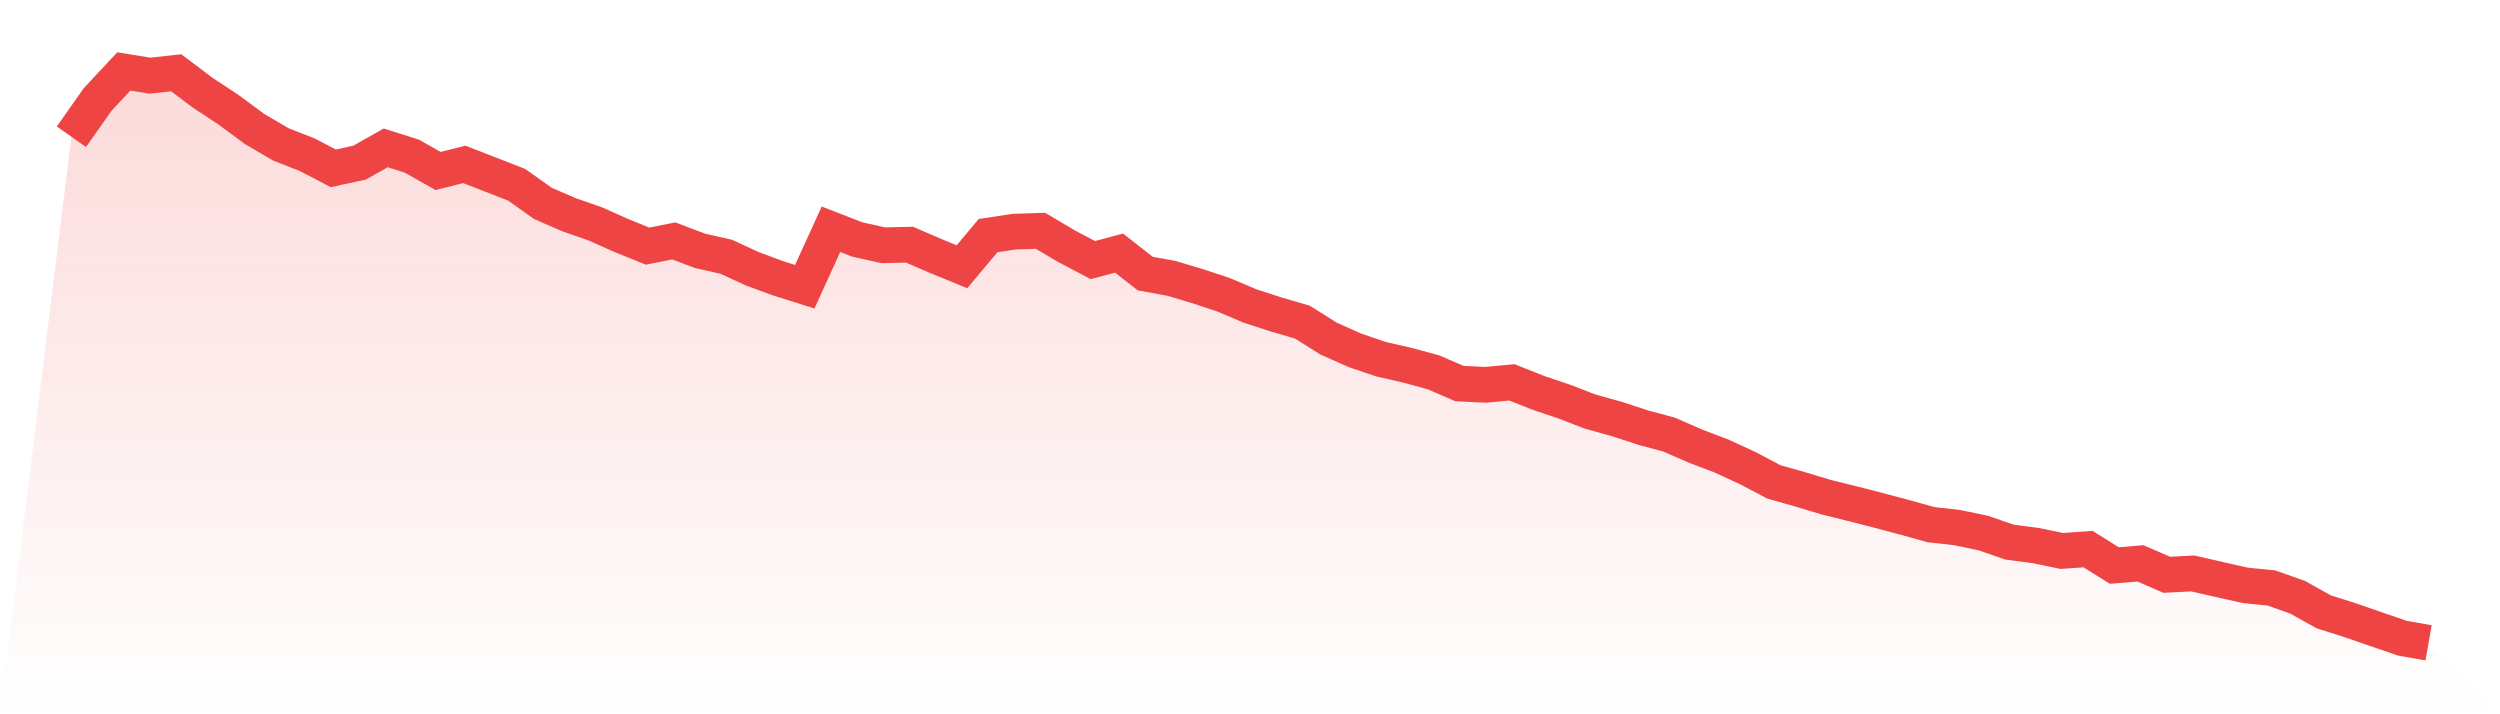 <svg viewBox="0 0 140 40" xmlns="http://www.w3.org/2000/svg">
<defs>
<linearGradient id="gradient" x1="0" x2="0" y1="0" y2="1">
<stop offset="0%" stop-color="#ef4444" stop-opacity="0.2"/>
<stop offset="100%" stop-color="#ef4444" stop-opacity="0"/>
</linearGradient>
</defs>
<path d="M4,7.658 L4,7.658 L5.467,5.571 L6.933,4 L8.4,4.237 L9.867,4.075 L11.333,5.18 L12.8,6.148 L14.267,7.232 L15.733,8.088 L17.2,8.662 L18.667,9.427 L20.133,9.109 L21.6,8.28 L23.067,8.746 L24.533,9.575 L26,9.205 L27.467,9.776 L28.933,10.347 L30.4,11.389 L31.867,12.026 L33.333,12.536 L34.8,13.191 L36.267,13.783 L37.733,13.491 L39.2,14.047 L40.667,14.377 L42.133,15.053 L43.6,15.594 L45.067,16.056 L46.533,12.839 L48,13.41 L49.467,13.735 L50.933,13.702 L52.4,14.335 L53.867,14.939 L55.333,13.194 L56.8,12.972 L58.267,12.924 L59.733,13.792 L61.2,14.564 L62.667,14.173 L64.133,15.32 L65.6,15.588 L67.067,16.026 L68.533,16.513 L70,17.135 L71.467,17.612 L72.933,18.039 L74.4,18.961 L75.867,19.616 L77.333,20.114 L78.8,20.451 L80.267,20.847 L81.733,21.481 L83.2,21.55 L84.667,21.412 L86.133,21.994 L87.6,22.49 L89.067,23.055 L90.533,23.46 L92,23.941 L93.467,24.337 L94.933,24.977 L96.4,25.536 L97.867,26.211 L99.333,26.983 L100.8,27.401 L102.267,27.842 L103.733,28.206 L105.2,28.581 L106.667,28.972 L108.133,29.38 L109.6,29.545 L111.067,29.852 L112.533,30.359 L114,30.552 L115.467,30.855 L116.933,30.75 L118.4,31.669 L119.867,31.549 L121.333,32.188 L122.8,32.113 L124.267,32.45 L125.733,32.78 L127.2,32.927 L128.667,33.447 L130.133,34.264 L131.6,34.729 L133.067,35.237 L134.533,35.739 L136,36 L140,40 L0,40 z" fill="url(#gradient)"/>
<path d="M4,7.658 L4,7.658 L5.467,5.571 L6.933,4 L8.4,4.237 L9.867,4.075 L11.333,5.18 L12.8,6.148 L14.267,7.232 L15.733,8.088 L17.2,8.662 L18.667,9.427 L20.133,9.109 L21.6,8.28 L23.067,8.746 L24.533,9.575 L26,9.205 L27.467,9.776 L28.933,10.347 L30.4,11.389 L31.867,12.026 L33.333,12.536 L34.8,13.191 L36.267,13.783 L37.733,13.491 L39.2,14.047 L40.667,14.377 L42.133,15.053 L43.6,15.594 L45.067,16.056 L46.533,12.839 L48,13.41 L49.467,13.735 L50.933,13.702 L52.4,14.335 L53.867,14.939 L55.333,13.194 L56.8,12.972 L58.267,12.924 L59.733,13.792 L61.2,14.564 L62.667,14.173 L64.133,15.32 L65.6,15.588 L67.067,16.026 L68.533,16.513 L70,17.135 L71.467,17.612 L72.933,18.039 L74.4,18.961 L75.867,19.616 L77.333,20.114 L78.8,20.451 L80.267,20.847 L81.733,21.481 L83.2,21.55 L84.667,21.412 L86.133,21.994 L87.6,22.49 L89.067,23.055 L90.533,23.46 L92,23.941 L93.467,24.337 L94.933,24.977 L96.4,25.536 L97.867,26.211 L99.333,26.983 L100.8,27.401 L102.267,27.842 L103.733,28.206 L105.2,28.581 L106.667,28.972 L108.133,29.38 L109.6,29.545 L111.067,29.852 L112.533,30.359 L114,30.552 L115.467,30.855 L116.933,30.75 L118.4,31.669 L119.867,31.549 L121.333,32.188 L122.8,32.113 L124.267,32.45 L125.733,32.78 L127.2,32.927 L128.667,33.447 L130.133,34.264 L131.6,34.729 L133.067,35.237 L134.533,35.739 L136,36" fill="none" stroke="#ef4444" stroke-width="2"/>
</svg>